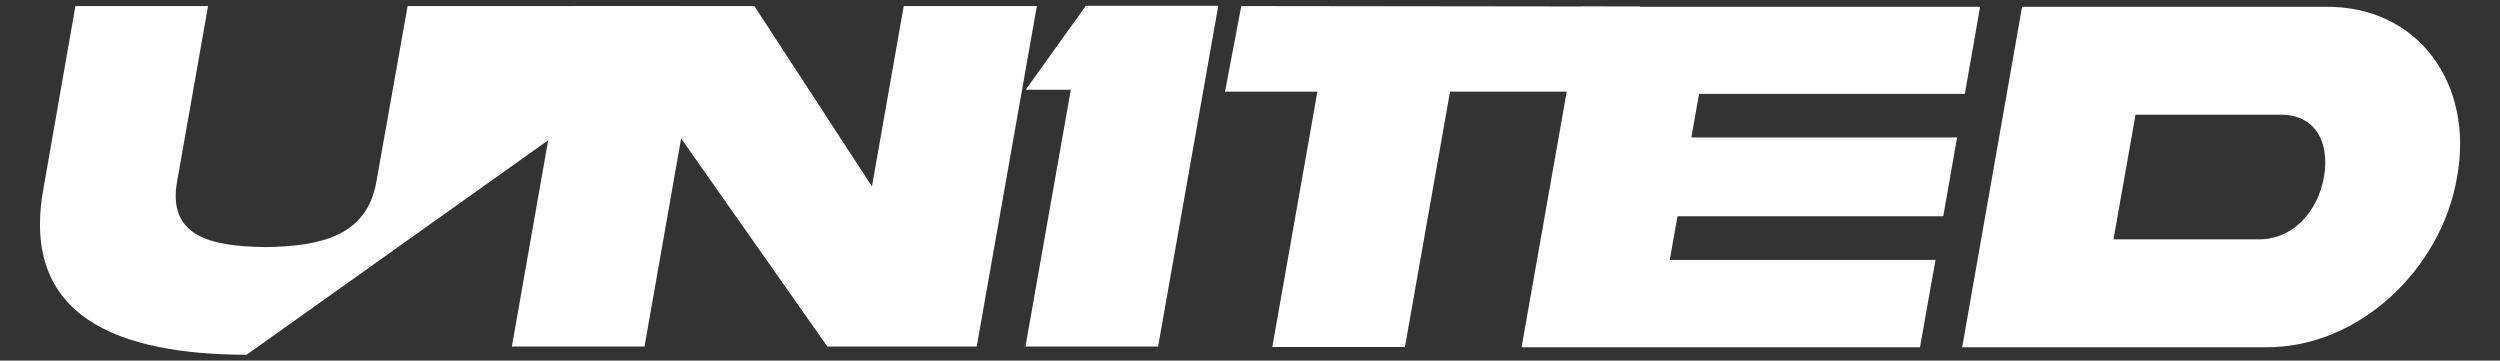 <svg xmlns="http://www.w3.org/2000/svg" id="Capa_1" viewBox="0 0 1031 148.7"><rect x="0" y="0" width="1031" height="148.7" fill="#333333" stroke="none"/><defs><style>.st0{fill:#fff}</style></defs><path d="m280.7 2.5-55 55.6-124 88.2c-52.6-.1-93.4-15.4-83.8-68.4L31.1 2.5h54.7l-12.7 72c-4.3 23.1 13.9 27.1 36.3 27.4 22.4-.3 42.1-4.3 45.9-27.4l12.8-72h112.6" class="st0"></path><path d="M372.8 2.5h54.8l-24.8 140.4h-61.6l-60.3-85.8-15.1 85.8h-54.7L235.8 2.5h75.3l48.5 74.4 13.1-74.4ZM502.4 2.5l-24.8 140.4h-54.7L447.7 2.5h54.7Z" class="st0"></path><path d="M502.5 2.4 477.7 37H423l24.8-34.6h54.7ZM524.7 143.1l18.6-105.3h-38.1l6.7-35.3 164.4.2-6.2 35.1H598l-18.6 105.3h-54.7Z" class="st0"></path><path d="M652.3 2.8h164.3l-6.3 35.9H700.7l-3.2 18h109.6l-5.7 32.5H691.8l-3.2 18h109.6l-6.4 36H627.5L652.3 2.8ZM958.8 2.8c38.6-.5 61.5 31.9 54.5 70.2-6.4 38.1-40.8 70.7-79.2 70.2H809.2L833.9 2.8h124.9Zm-18.1 44.5h-60l-9.1 51.4h60c14.2 0 24.3-11.6 26.8-25.7 2.5-14.2-3.5-25.7-17.7-25.7Z" class="st0"></path></svg>